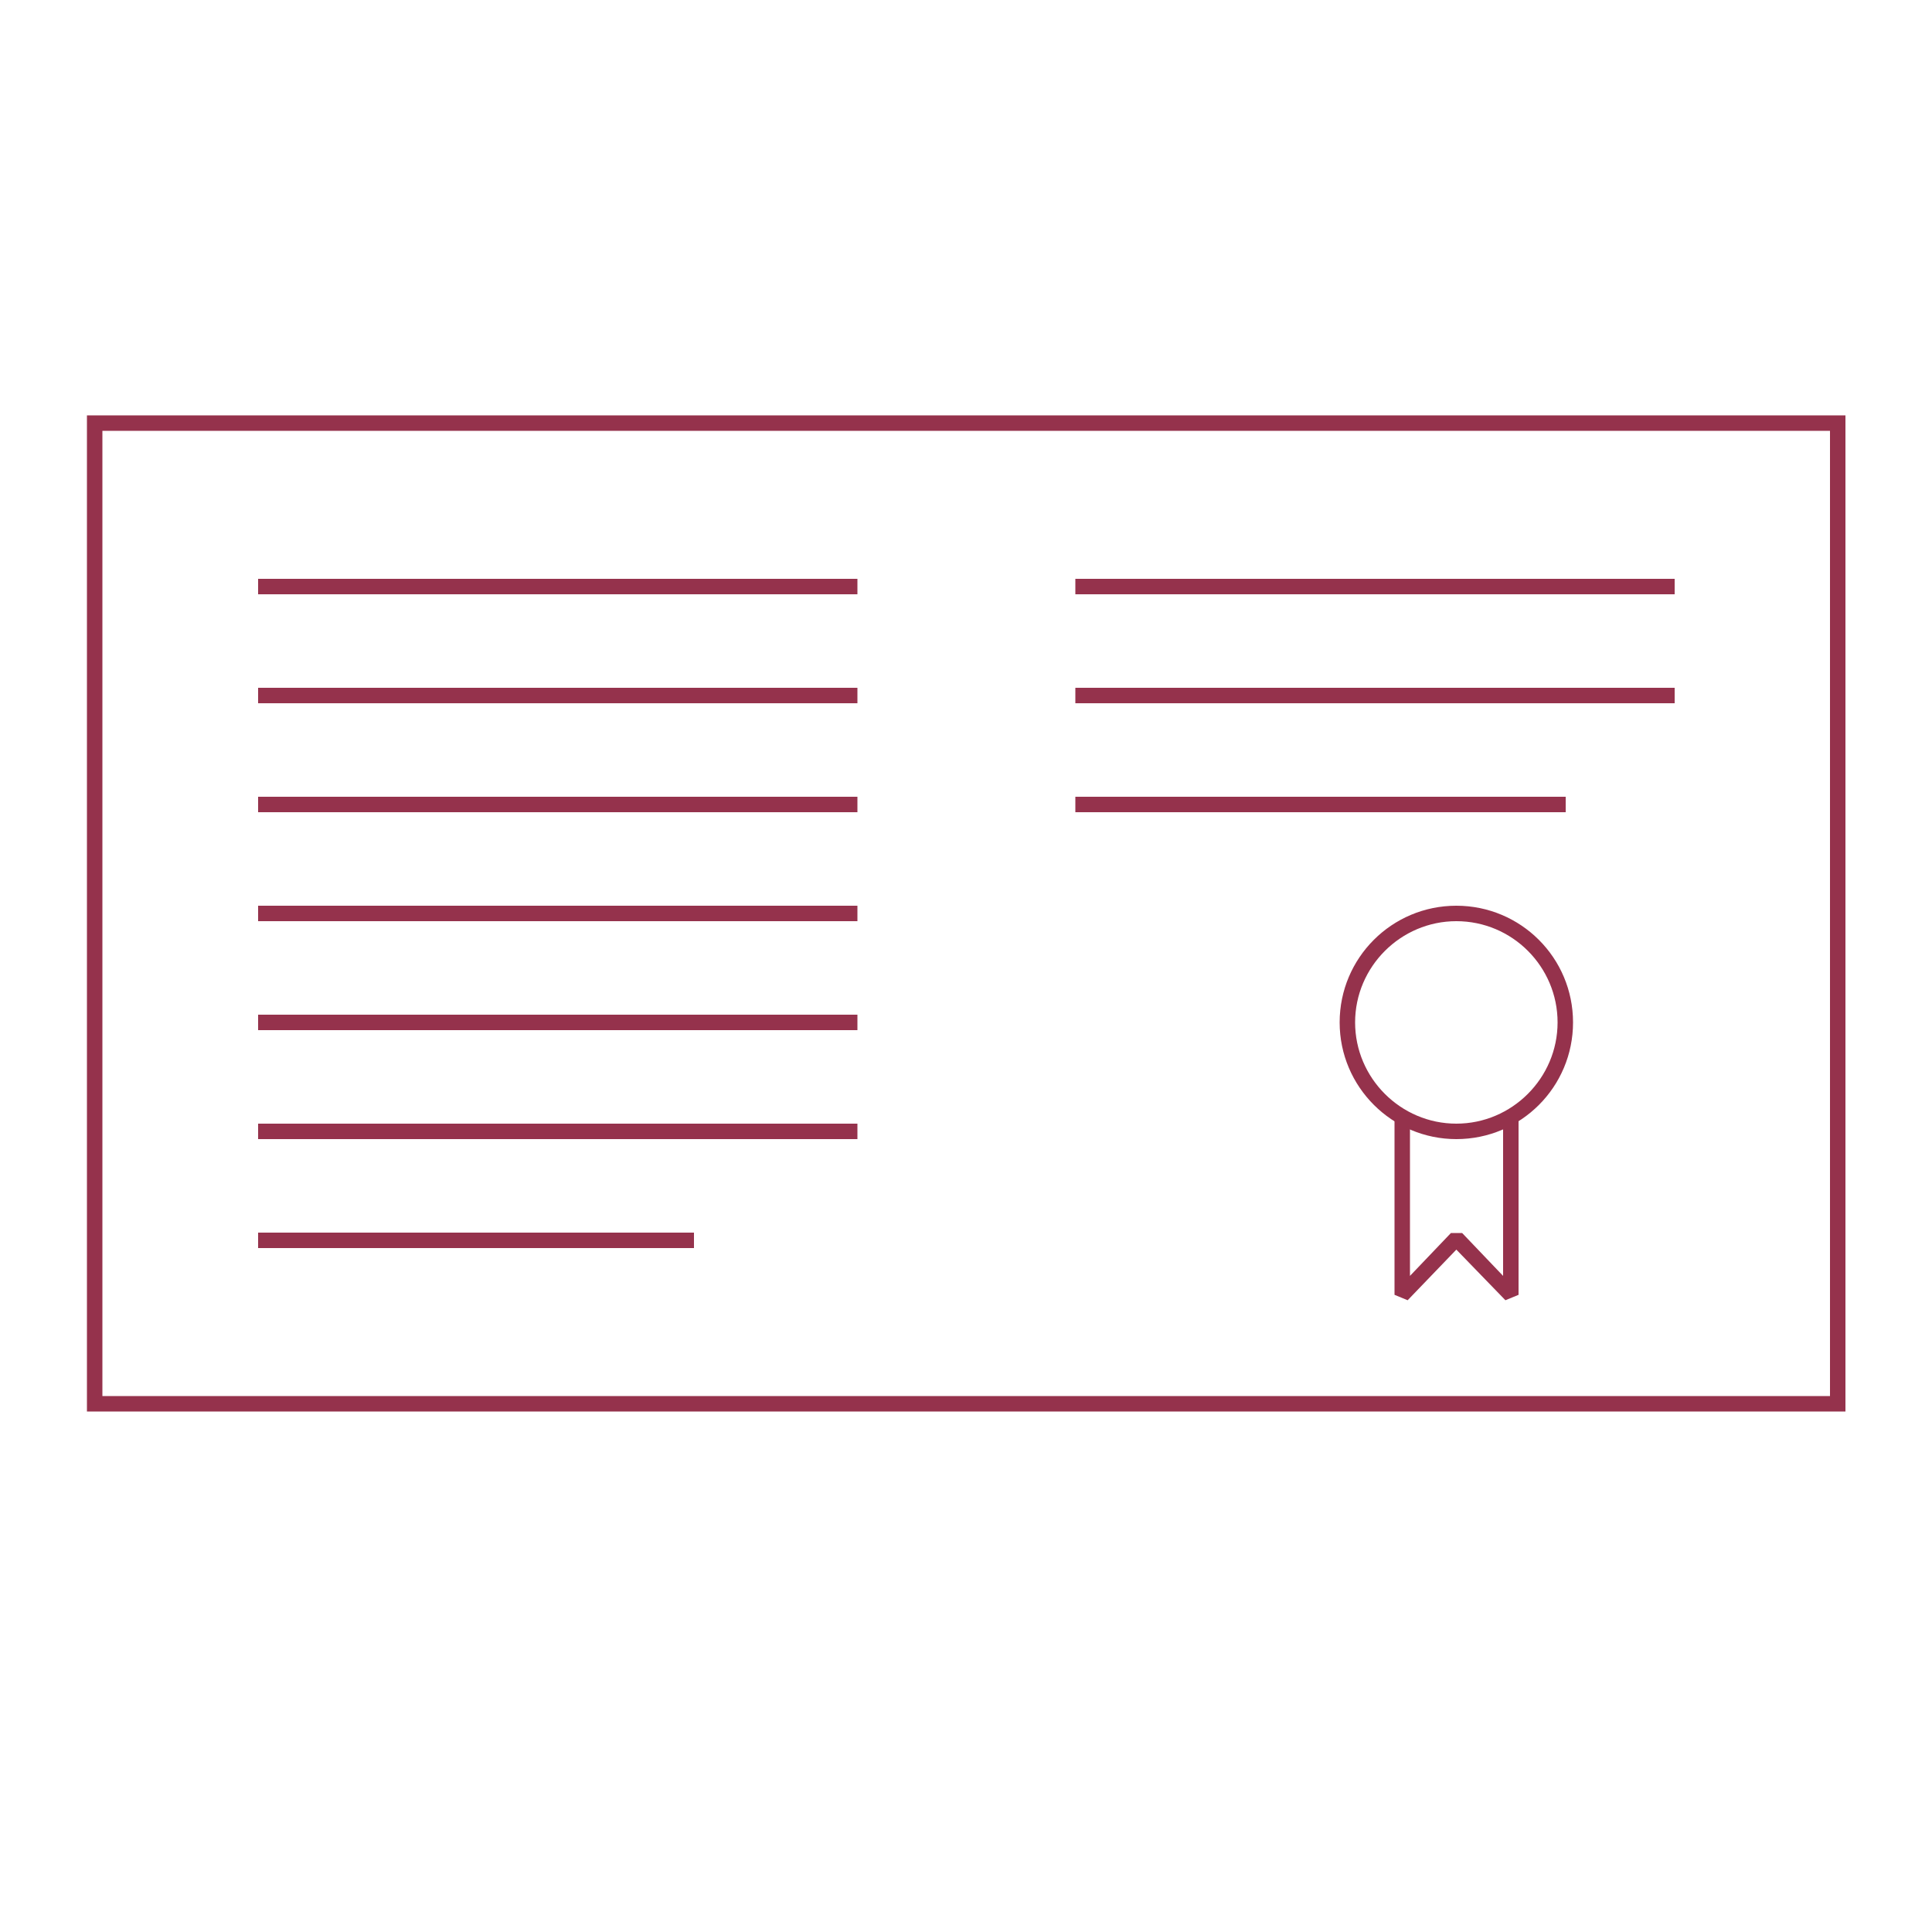 <?xml version="1.0" encoding="utf-8"?>
<!-- Generator: Adobe Illustrator 24.0.1, SVG Export Plug-In . SVG Version: 6.00 Build 0)  -->
<svg version="1.1" id="Ebene_1" xmlns="http://www.w3.org/2000/svg" xmlns:xlink="http://www.w3.org/1999/xlink" x="0px" y="0px"
	 viewBox="0 0 500 500" style="enable-background:new 0 0 500 500;" xml:space="preserve">
<style type="text/css">
	.st0{fill:#95324C;}
</style>
<g>
	<path class="st0" d="M477.6,365.3H22.5V107.5h455.1V365.3z M26.5,361.3h447.1V111.5H26.5V361.3z"/>
</g>
<g>
	<rect x="66.8" y="149.8" class="st0" width="155.1" height="4"/>
</g>
<g>
	<rect x="66.8" y="206.2" class="st0" width="155.1" height="4"/>
</g>
<g>
	<rect x="66.8" y="178" class="st0" width="155.1" height="4"/>
</g>
<g>
	<rect x="66.8" y="262.6" class="st0" width="155.1" height="4"/>
</g>
<g>
	<rect x="66.8" y="234.4" class="st0" width="155.1" height="4"/>
</g>
<g>
	<rect x="66.8" y="319" class="st0" width="112.8" height="4"/>
</g>
<g>
	<rect x="66.8" y="290.8" class="st0" width="155.1" height="4"/>
</g>
<g>
	<rect x="278.3" y="149.8" class="st0" width="155.1" height="4"/>
</g>
<g>
	<rect x="278.3" y="206.2" class="st0" width="126.9" height="4"/>
</g>
<g>
	<rect x="278.3" y="178" class="st0" width="155.1" height="4"/>
</g>
<g>
	<path class="st0" d="M376.9,294.8c-16.6,0-30.2-13.5-30.2-30.2s13.5-30.2,30.2-30.2s30.2,13.5,30.2,30.2S393.6,294.8,376.9,294.8z
		 M376.9,238.4c-14.4,0-26.2,11.8-26.2,26.2c0,14.4,11.8,26.2,26.2,26.2s26.2-11.8,26.2-26.2S391.4,238.4,376.9,238.4z"/>
</g>
<g>
	<polygon class="st0" points="364.3,336.5 360.9,335.1 360.9,289.7 364.9,289.7 364.9,330.2 375.5,319.1 378.4,319.1 389,330.2 
		389,289.7 393,289.7 393,335.1 389.6,336.5 376.9,323.4 	"/>
</g>
</svg>
